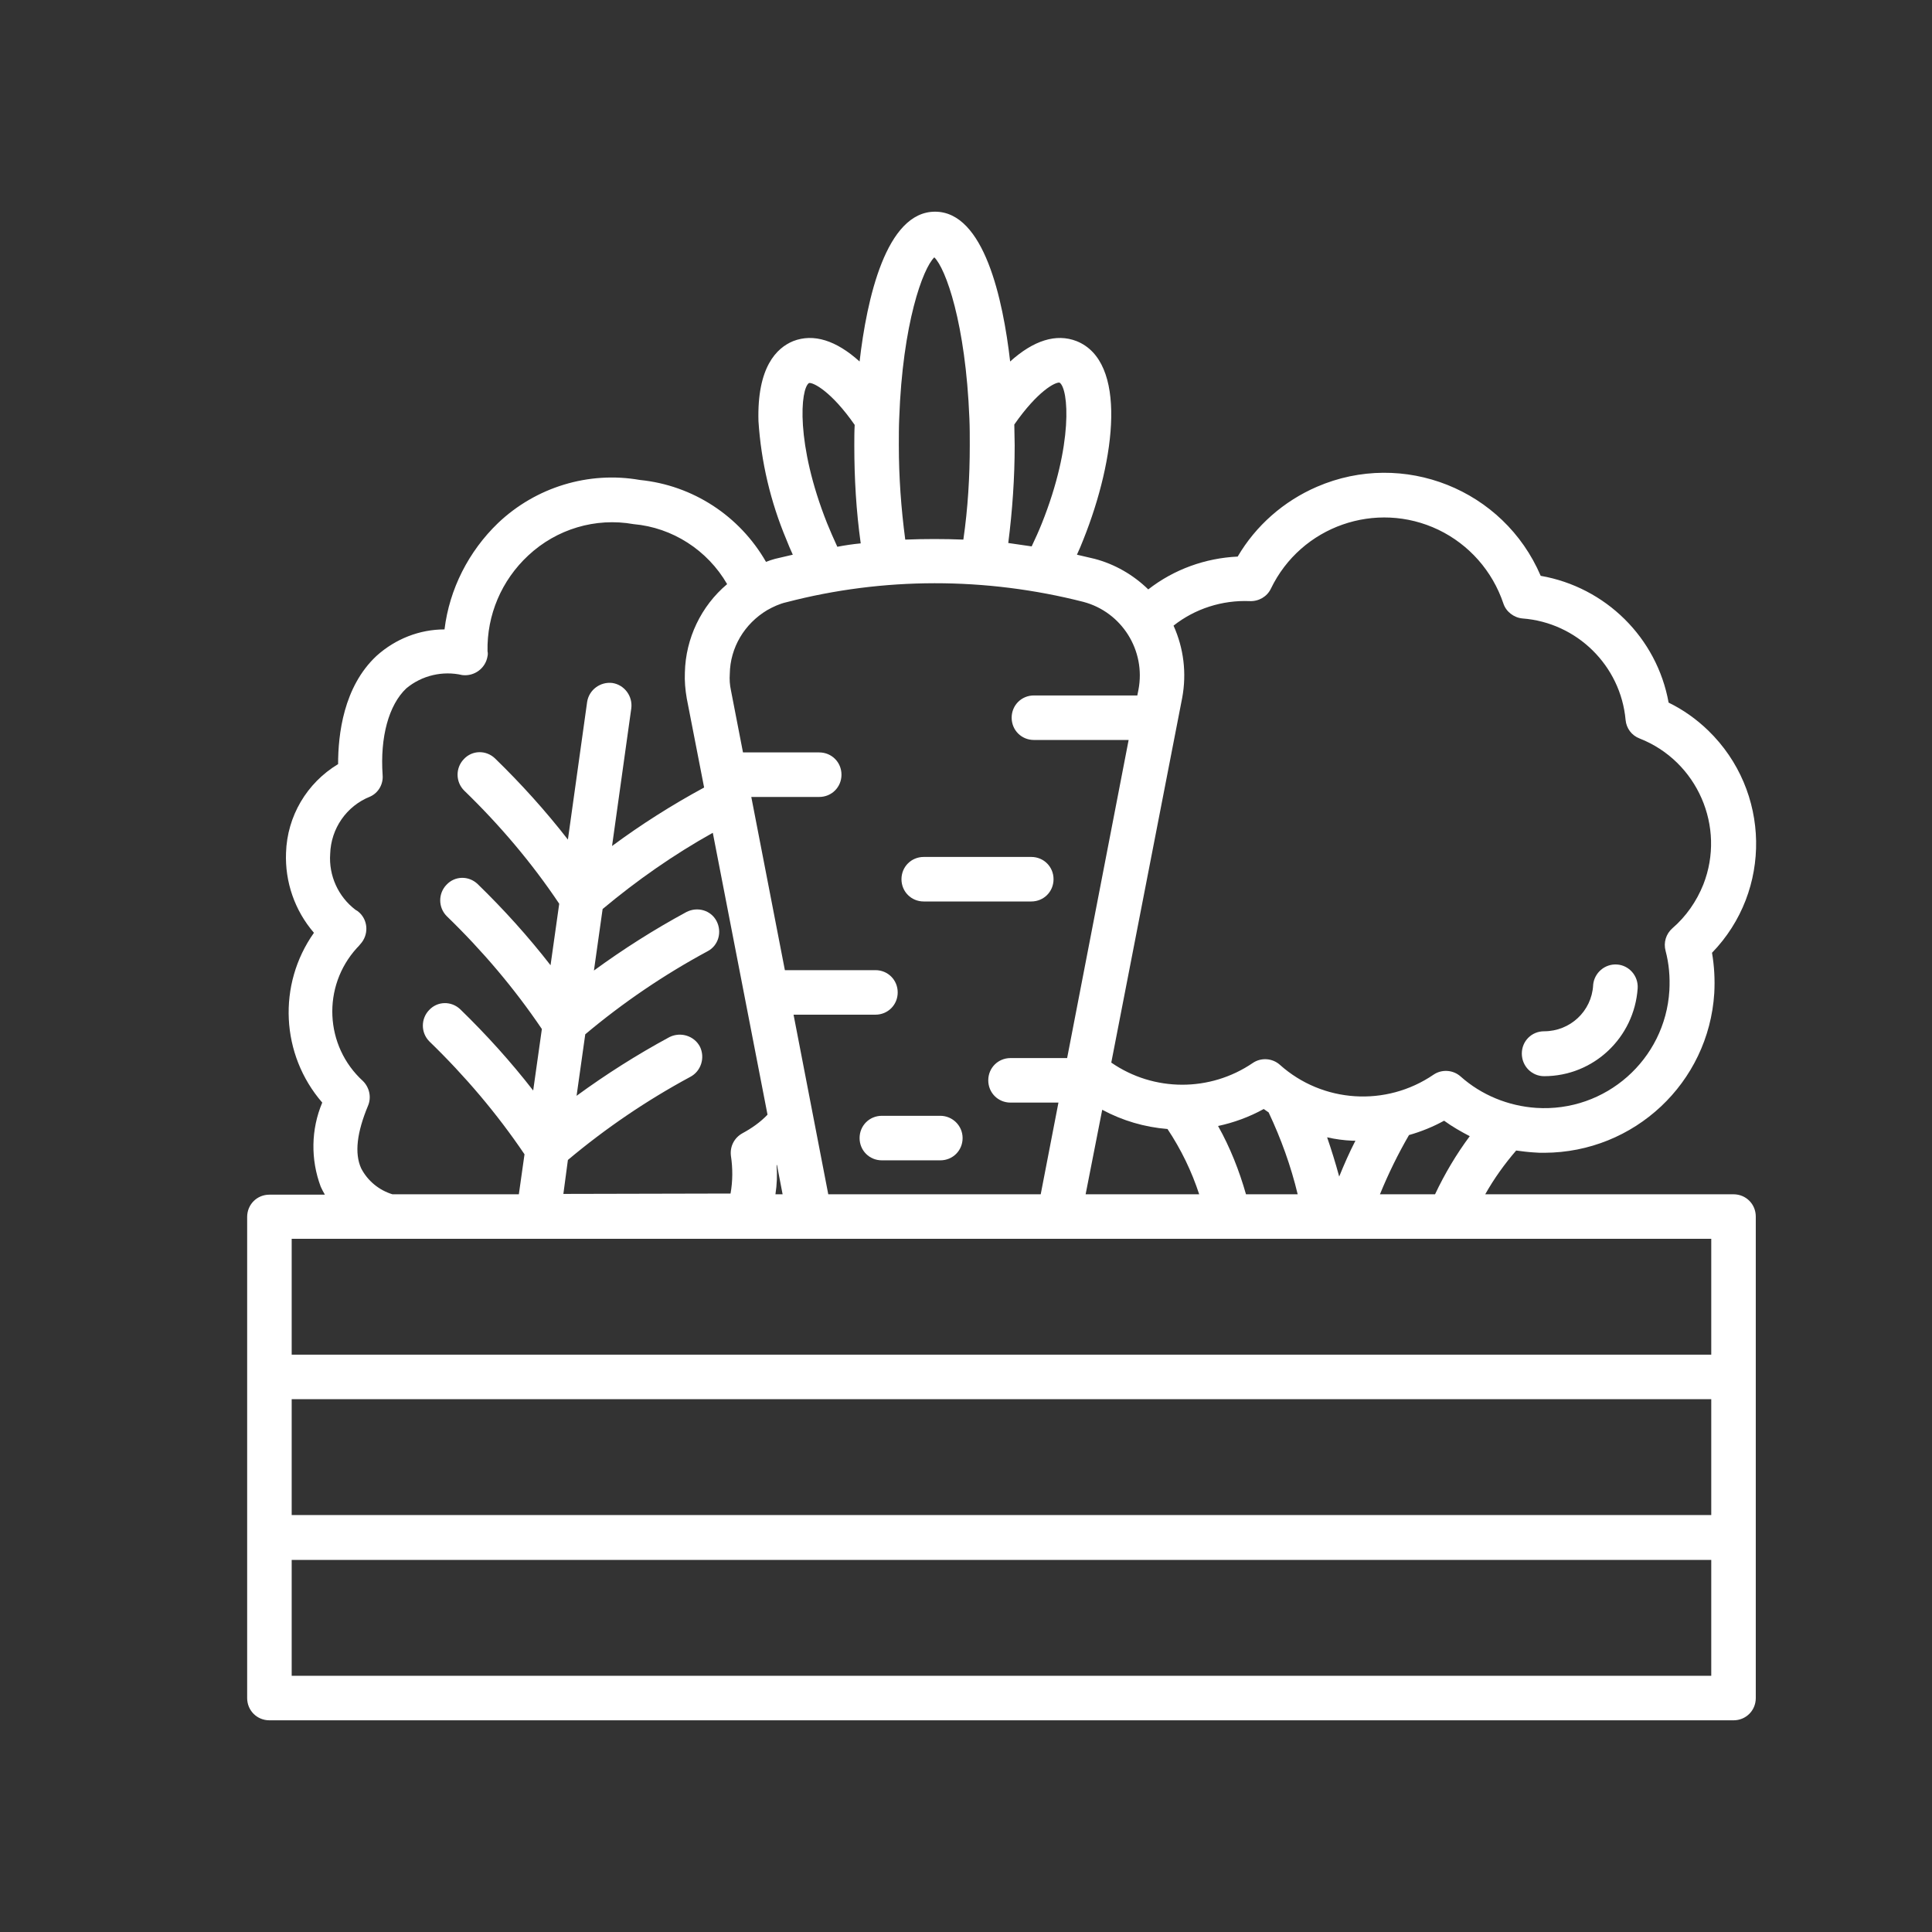 <?xml version="1.0" encoding="utf-8"?>
<!-- Generator: Adobe Illustrator 24.0.0, SVG Export Plug-In . SVG Version: 6.00 Build 0)  -->
<svg version="1.1" id="Capa_1" xmlns="http://www.w3.org/2000/svg" xmlns:xlink="http://www.w3.org/1999/xlink" x="0px" y="0px"
	 viewBox="0 0 512 512" style="enable-background:new 0 0 512 512;" xml:space="preserve">
<rect x="0" y="0" width="512" height="512" fill="#333333" stroke="none"/>
<style type="text/css">
	.st0{fill:#FFFFFF;}
</style>
<g>
	<path class="st0" d="M409.2,285.2c13.1,0,23.9-10.2,24.8-23.3c0.2-3.3-2.3-6.1-5.5-6.3c0,0,0,0,0,0c-3.2-0.2-6,2.2-6.3,5.4
		c0,0,0,0.1,0,0.1c-0.4,6.9-6.1,12.2-13,12.2c-3.3,0-5.9,2.6-5.9,5.9C403.3,282.6,406,285.2,409.2,285.2L409.2,285.2z"/>
	<path class="st0" d="M244.8,238.9h28.5c3.3,0,5.9-2.6,5.9-5.9c0-3.3-2.6-5.9-5.9-5.9h-28.5c-3.3,0-5.9,2.6-5.9,5.9
		C238.9,236.3,241.5,238.9,244.8,238.9z"/>
	<path class="st0" d="M249.2,295.7h-15.5c-3.3,0-5.9,2.6-5.9,5.9s2.6,5.9,5.9,5.9h15.5c3.3,0,5.9-2.6,5.9-5.9
		S252.4,295.7,249.2,295.7z"/>
	<path class="st0" d="M459.4,316.5h-65.8c2.3-4.1,5.1-8,8.2-11.6c1.5,0.2,3,0.4,4.6,0.5c1,0.1,1.9,0.1,2.9,0.1
		c23.8-0.1,43.5-18.5,45-42.3c0.2-3.6,0-7.2-0.6-10.7c16-16.5,15.5-42.9-1-58.9c-3.1-3-6.6-5.5-10.5-7.4
		c-3.1-17.2-16.7-30.6-33.9-33.6c-9.8-22.9-36.4-33.5-59.3-23.6c-8.8,3.8-16.2,10.3-21,18.5c-8.6,0.4-16.9,3.4-23.7,8.7
		c-4-3.9-8.9-6.7-14.2-8.1c-1.6-0.4-3.1-0.7-4.7-1.1c0.6-1.3,1.2-2.7,1.7-4c8.6-21.5,11.7-47.2-1.8-52.6c-5.4-2.1-11.4-0.2-17.6,5.4
		c-1.9-16.5-6.9-39.7-19.9-39.7c-13,0-18.1,23.2-20,39.7c-6.2-5.6-12.2-7.5-17.6-5.4c-4.4,1.8-9.6,6.9-9.2,21.2
		c0.7,10.8,3.2,21.4,7.4,31.4c0.5,1.3,1.1,2.7,1.7,4c-1.6,0.4-3.1,0.7-4.7,1.1c-0.8,0.2-1.6,0.5-2.4,0.8
		c-7-12.2-19.4-20.3-33.4-21.7c-13.6-2.4-27.6,1.9-37.6,11.4c-7.8,7.5-12.9,17.5-14.2,28.2c-6.6,0-13,2.5-18,7
		c-8.8,8.2-10.2,20.9-10.2,28.7c-8.3,5-13.5,13.8-13.8,23.5c-0.3,7.7,2.3,15.3,7.4,21.2c-9.7,13.7-8.8,32.3,2.2,45
		c-3,7.1-3.1,15.1-0.4,22.3c0.3,0.7,0.7,1.4,1.1,2.1H71.4c-3.3,0-5.9,2.6-5.9,5.9V450c0,3.3,2.6,5.9,5.9,5.9h388
		c3.3,0,5.9-2.6,5.9-5.9V322.4C465.3,319.1,462.7,316.5,459.4,316.5z M77.3,370.8h376.2v30.7H77.3V370.8z M380.3,316.5h-14.6
		c2.2-5.4,4.8-10.7,7.7-15.7c3.2-0.9,6.4-2.2,9.3-3.8c2.2,1.6,4.5,2.9,6.8,4.1C386,305.8,382.9,311,380.3,316.5z M292.1,294.1
		c5.4,2.9,11.2,4.6,17.3,5.1c3.6,5.4,6.4,11.2,8.4,17.3h-30.1L292.1,294.1z M330.2,316.5c-1.8-6.3-4.2-12.4-7.4-18.1
		c4.2-0.9,8.3-2.4,12.1-4.5c0.4,0.3,0.9,0.6,1.3,0.9c3.3,7,5.9,14.2,7.7,21.7H330.2z M351.7,301.4c2.2,0.5,4.4,0.8,6.7,0.9
		c0.3,0,0.5,0,0.8,0c-1.6,3.1-3,6.3-4.3,9.5C353.9,308.1,352.8,304.6,351.7,301.4L351.7,301.4z M331.2,159.3
		c2.4,0.1,4.6-1.2,5.6-3.3c8-16.6,27.9-23.5,44.4-15.6c8.1,3.9,14.3,10.9,17.2,19.5c0.7,2.2,2.8,3.8,5.1,4
		c14.4,1.1,26,12.5,27.3,26.9c0.2,2.2,1.6,4.1,3.7,4.9c15.3,6,22.9,23.4,16.9,38.7c-1.8,4.5-4.6,8.5-8.2,11.6
		c-1.7,1.5-2.4,3.8-1.8,6c0.9,3.4,1.2,6.9,1,10.5c-1.1,18.3-16.9,32.3-35.3,31.1c-7.4-0.5-14.5-3.4-20-8.3c-2-1.8-5-2-7.2-0.5
		c-12.6,8.6-29.4,7.5-40.7-2.6c-2-1.8-5-2-7.2-0.5c-11.3,7.7-26.2,7.7-37.5-0.1l18.8-96.7c1.2-6.5,0.4-13.1-2.3-19.1
		C316.7,161.3,323.9,159,331.2,159.3L331.2,159.3z M280.8,101.4c2.4,1.6,3.7,16.3-4.7,37.3c-0.8,2-1.7,4-2.7,6.1
		c-2.1-0.3-4.2-0.6-6.2-0.9c1.1-8.6,1.7-17.3,1.7-25.9c0-1.9-0.1-3.7-0.1-5.5C275,103.6,279.7,101.2,280.8,101.4z M247.6,68.2
		c3,2.9,8.3,17.4,9.3,42.7c0.1,2.3,0.1,4.7,0.1,7.1c0,8.4-0.5,16.7-1.7,25c-5.1-0.2-10.3-0.2-15.4,0c-1.1-8.3-1.7-16.6-1.7-25
		c0-2.4,0-4.8,0.1-7.1C239.2,85.6,244.6,71.1,247.6,68.2L247.6,68.2z M219.2,138.7c-8.4-21.1-7.1-35.7-4.8-37.2
		c1.1-0.2,5.9,2.2,12.1,11.1c-0.1,1.8-0.1,3.6-0.1,5.5c0,8.7,0.5,17.3,1.7,25.9c-2.1,0.2-4.1,0.5-6.2,0.9
		C220.9,142.7,220,140.7,219.2,138.7z M287.1,159.5c10.2,2.7,16.6,12.9,14.6,23.3l-0.3,1.5H274c-3.3,0-5.9,2.6-5.9,5.9
		c0,3.3,2.6,5.9,5.9,5.9h25.1l-16.3,84.3h-15c-3.3,0-5.9,2.6-5.9,5.9c0,3.3,2.6,5.9,5.9,5.9h12.7l-4.7,24.3h-56.3l-9.2-47.6h21.7
		c3.3,0,5.9-2.6,5.9-5.9c0-3.3-2.6-5.9-5.9-5.9l0,0h-24l-8.9-45.9h18c3.3,0,5.9-2.6,5.9-5.9s-2.6-5.9-5.9-5.9h-20.2l-3.2-16.5
		c-0.3-1.4-0.4-2.8-0.3-4.3c0.1-7,3.9-13.3,9.9-16.9c1.6-0.9,3.3-1.7,5.1-2.1C234.1,152.9,261.2,152.9,287.1,159.5L287.1,159.5z
		 M149.3,316.4l1.2-9c10-8.4,20.9-15.8,32.4-22c2.9-1.5,4-5.1,2.6-8c-1.5-2.9-5.1-4-8-2.6c-0.1,0-0.1,0.1-0.2,0.1
		c-8.5,4.6-16.7,9.8-24.5,15.5l2.3-16.3c10-8.4,20.9-15.8,32.4-22c2.9-1.5,3.9-5.1,2.4-8c-1.5-2.9-5.1-3.9-8-2.4l0,0
		c-8.5,4.6-16.7,9.8-24.5,15.5l2.3-16.3c9.1-7.6,18.8-14.4,29.2-20.2l14.5,74.7c-1.9,2-4.2,3.6-6.6,4.9c-2.2,1.2-3.4,3.5-3.1,6
		c0.5,3.3,0.5,6.7-0.1,10L149.3,316.4z M205.8,308.8c0,0,0.1-0.1,0.1-0.1l1.5,7.8h-1.9C205.9,313.9,206,311.3,205.8,308.8
		L205.8,308.8z M95.7,309.6c-1.8-4-1.1-9.5,1.8-16.5c1-2.3,0.4-4.9-1.3-6.6c-10.2-9.3-10.9-25.1-1.6-35.3c0.3-0.3,0.6-0.6,0.9-1
		c2.2-2.4,2.1-6.1-0.2-8.3c-0.3-0.3-0.7-0.6-1.1-0.8c-4.6-3.5-7.1-9.1-6.7-14.8c0.2-6.7,4.3-12.7,10.6-15.2c2.2-1,3.5-3.3,3.3-5.7
		c-0.7-10,1.6-18.6,6.3-23c4.1-3.4,9.6-4.7,14.8-3.5c3.2,0.4,6.2-1.8,6.7-5c0.1-0.4,0.1-0.9,0-1.3c-0.2-9.6,3.7-18.8,10.8-25.4
		c7.5-7,17.8-10.1,27.9-8.3c10.3,0.9,19.6,6.9,24.8,15.9c-6.9,5.8-11,14.4-11.2,23.4c-0.1,2.3,0.1,4.6,0.5,6.9l4.6,23.6h0
		c-8.5,4.6-16.7,9.8-24.4,15.5l5.1-36.5c0.4-3.2-1.8-6.2-5-6.7c-3.2-0.4-6.2,1.8-6.7,5l-5.1,36.5c-5.9-7.6-12.4-14.8-19.3-21.5
		c-2.4-2.3-6.1-2.2-8.3,0.2c-2.2,2.3-2.2,6,0.1,8.3c9.4,9.1,17.9,19.1,25.2,30l-2.3,16.3c-5.9-7.6-12.4-14.8-19.3-21.5
		c-2.4-2.3-6.1-2.2-8.3,0.2c-2.2,2.3-2.2,6,0.1,8.3c9.4,9.1,17.9,19.1,25.2,29.9l-2.3,16.3c-5.9-7.6-12.4-14.8-19.3-21.5
		c-2.4-2.3-6.1-2.2-8.3,0.2c-2.2,2.3-2.2,6,0.1,8.3c9.4,9.1,17.9,19.1,25.2,29.9l-1.5,10.6H104C100.4,315.4,97.4,312.9,95.7,309.6
		L95.7,309.6z M453.5,328.2V359H77.3v-30.7H453.5z M77.3,444.1v-30.7h376.2v30.7H77.3z"/>
</g>
</svg>
